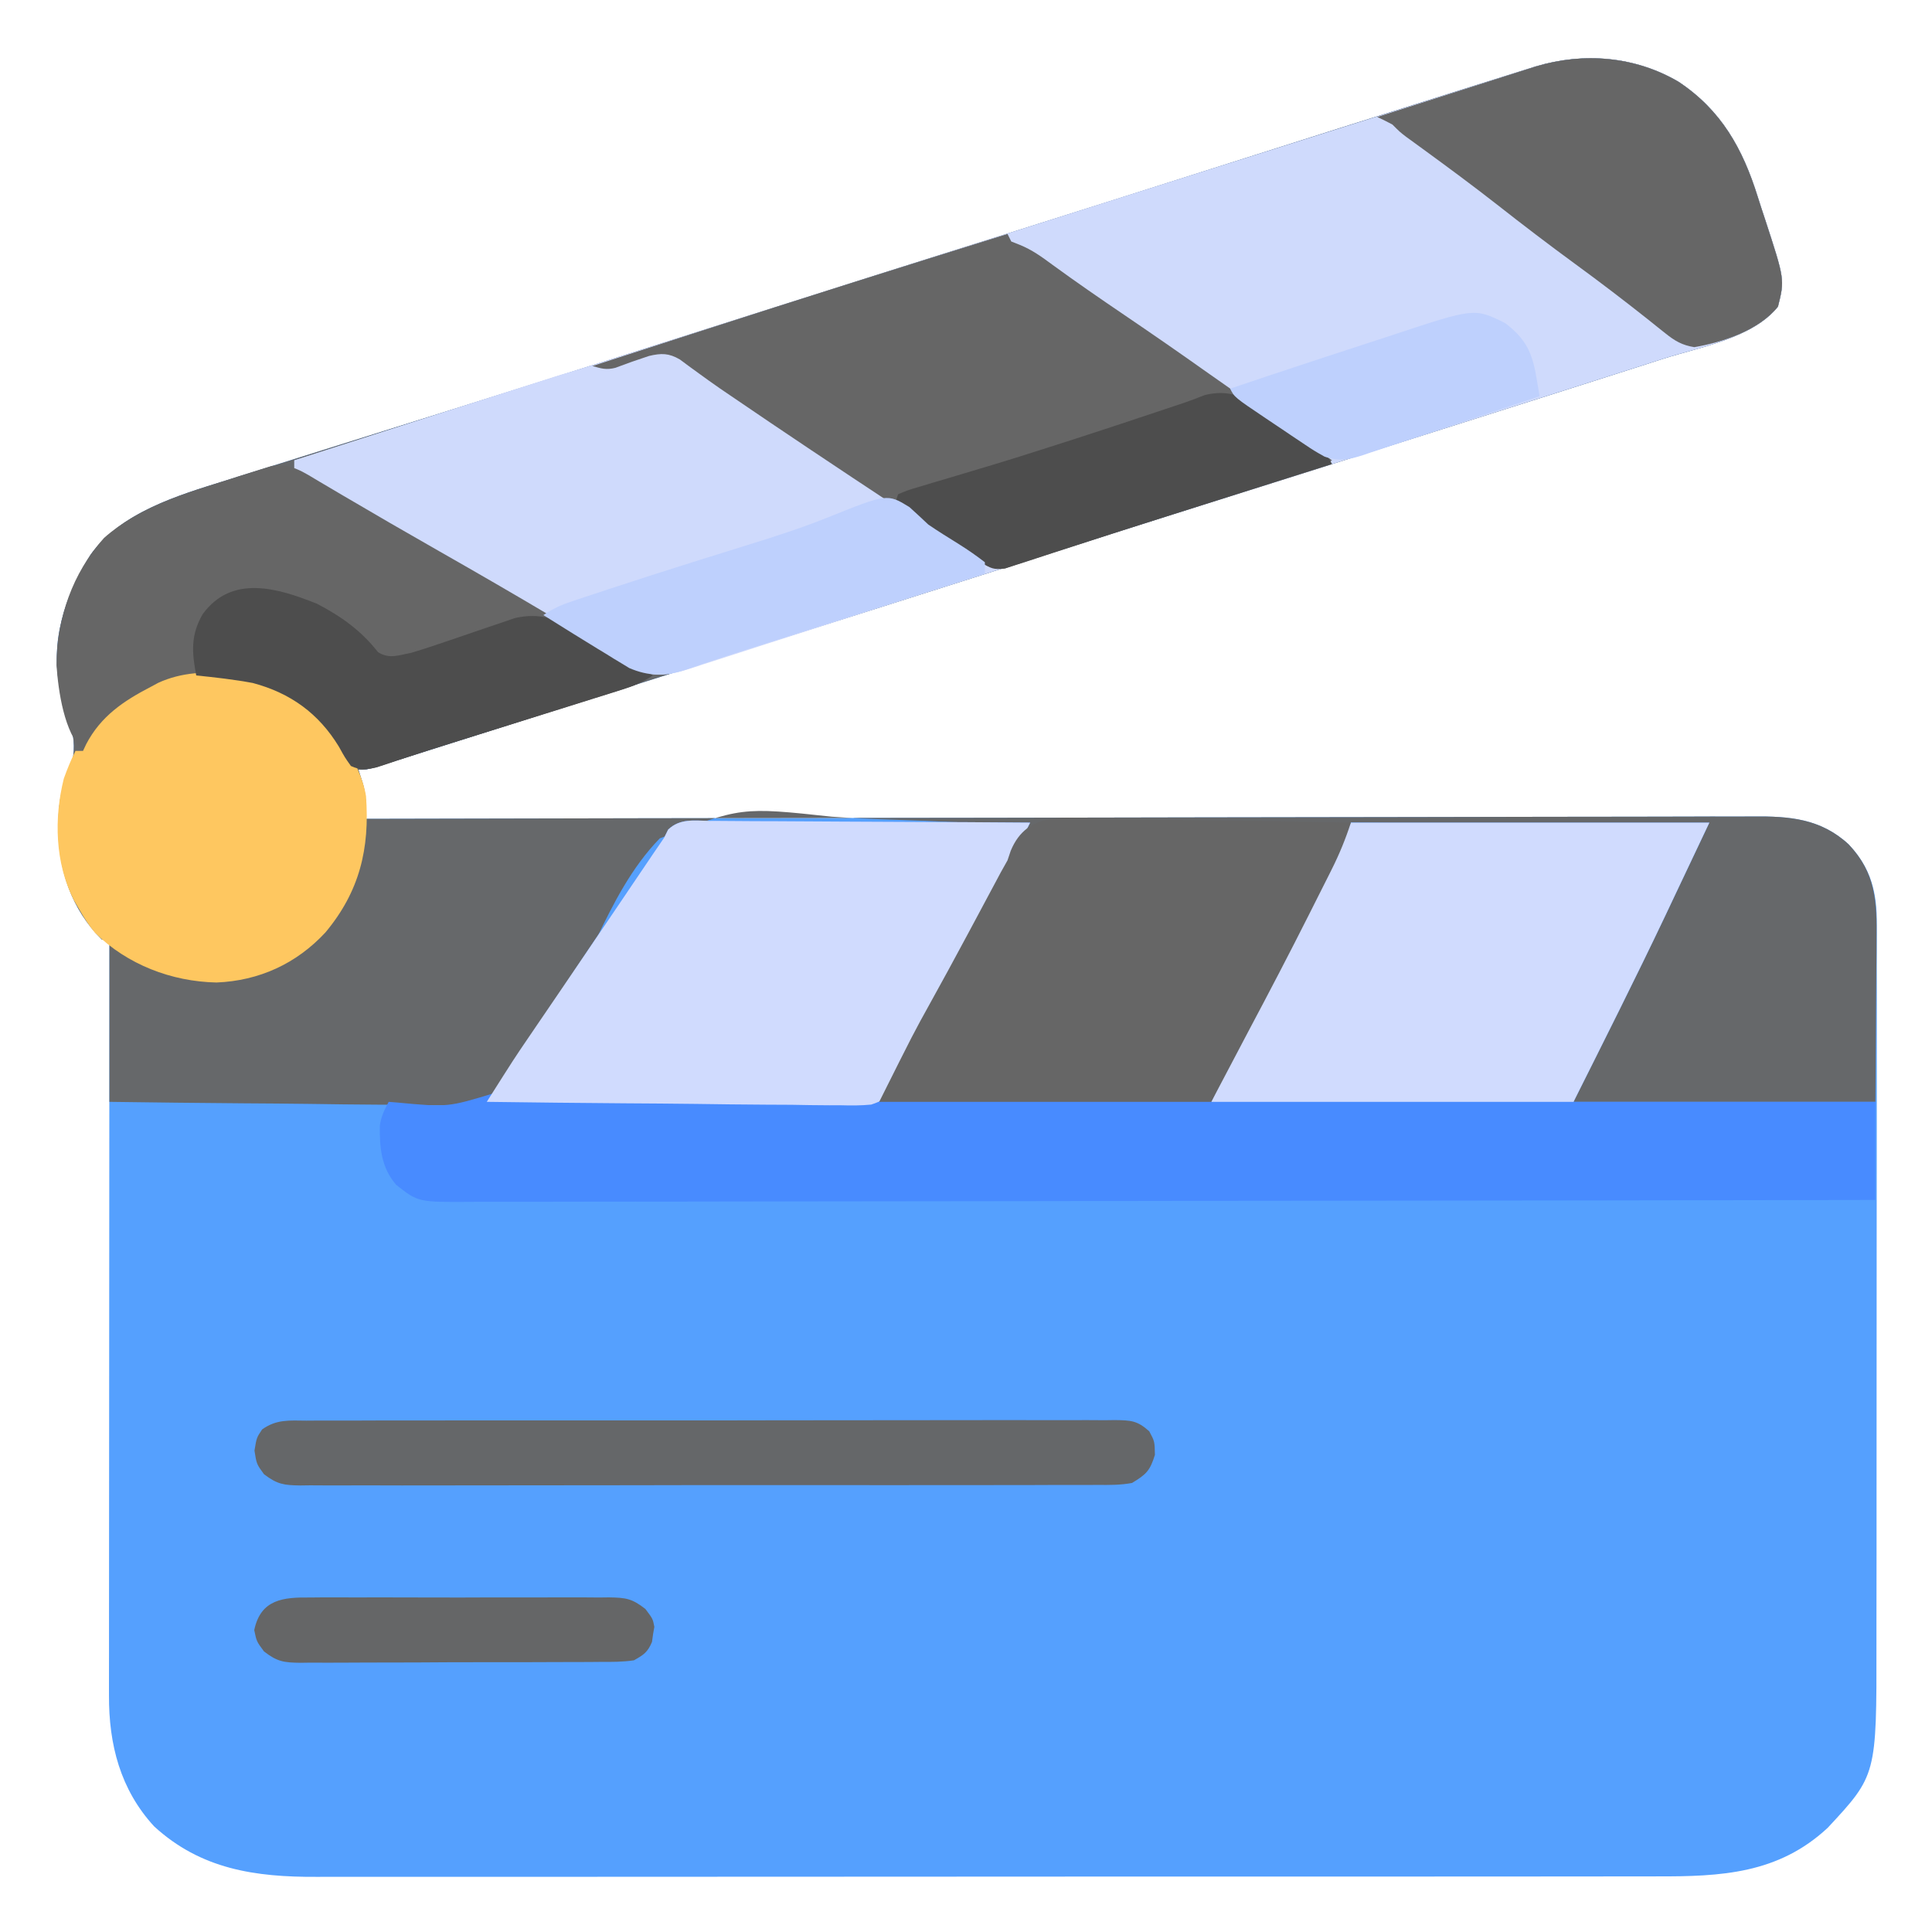 <?xml version="1.0" encoding="UTF-8"?>
<svg version="1.1" xmlns="http://www.w3.org/2000/svg" width="512" height="512">
<path d="M0 0 C11.361 7.558 17.017 17.751 20.993 30.493 C21.613 32.477 22.264 34.449 22.92 36.422 C28.15 52.429 28.15 52.429 26.359 59.59 C19.743 67.908 5.756 70.294 -4.016 73.402 C-5.888 74.004 -7.76 74.607 -9.632 75.21 C-14.878 76.897 -20.127 78.571 -25.378 80.242 C-28.947 81.378 -32.516 82.516 -36.085 83.654 C-65.247 92.95 -94.433 102.168 -123.623 111.376 C-143.035 117.499 -162.434 123.663 -181.828 129.84 C-203.528 136.751 -225.236 143.638 -246.956 150.487 C-260.95 154.901 -274.941 159.324 -288.926 163.766 C-289.644 163.994 -290.362 164.222 -291.102 164.457 C-298.136 166.691 -305.169 168.925 -312.201 171.162 C-314.158 171.784 -316.115 172.406 -318.072 173.028 C-320.45 173.784 -322.828 174.54 -325.205 175.297 C-328.411 176.316 -331.619 177.329 -334.828 178.34 C-336.026 178.718 -337.223 179.096 -338.457 179.485 C-339.633 179.853 -340.808 180.22 -342.019 180.598 C-343.617 181.099 -343.617 181.099 -345.248 181.61 C-347.828 182.34 -347.828 182.34 -349.828 182.34 C-349.333 183.887 -349.333 183.887 -348.828 185.465 C-347.759 188.806 -347.795 191.847 -347.828 195.34 C-347.026 195.338 -346.223 195.336 -345.397 195.334 C-297.84 195.222 -250.284 195.136 -202.727 195.085 C-197.017 195.078 -191.307 195.072 -185.597 195.065 C-184.46 195.064 -183.323 195.063 -182.152 195.061 C-163.745 195.039 -145.338 195 -126.932 194.954 C-108.045 194.907 -89.158 194.88 -70.271 194.869 C-58.616 194.863 -46.962 194.841 -35.308 194.8 C-27.316 194.774 -19.324 194.766 -11.332 194.772 C-6.722 194.776 -2.111 194.771 2.5 194.744 C6.724 194.719 10.948 194.718 15.173 194.735 C16.698 194.737 18.223 194.731 19.748 194.715 C29.372 194.622 37.69 195.28 45.074 202.095 C51.068 208.416 52.622 214.93 52.546 223.37 C52.55 224.257 52.554 225.144 52.558 226.058 C52.568 229.019 52.556 231.979 52.544 234.94 C52.547 237.068 52.55 239.195 52.555 241.323 C52.565 247.096 52.555 252.869 52.542 258.642 C52.531 264.692 52.535 270.743 52.537 276.793 C52.538 286.96 52.526 297.127 52.508 307.293 C52.487 319.026 52.483 330.759 52.49 342.492 C52.495 353.795 52.49 365.099 52.478 376.403 C52.474 381.204 52.473 386.006 52.475 390.807 C52.477 396.472 52.469 402.137 52.453 407.802 C52.449 409.873 52.448 411.945 52.451 414.017 C52.491 448.793 52.491 448.793 39.547 462.715 C26.428 474.931 11.292 475.647 -5.793 475.601 C-7.381 475.604 -8.97 475.607 -10.558 475.612 C-14.894 475.622 -19.229 475.62 -23.565 475.616 C-28.252 475.613 -32.939 475.623 -37.626 475.63 C-46.798 475.643 -55.969 475.645 -65.14 475.642 C-72.597 475.64 -80.054 475.642 -87.512 475.646 C-88.574 475.647 -89.637 475.648 -90.732 475.648 C-92.892 475.649 -95.051 475.651 -97.211 475.652 C-117.444 475.663 -137.678 475.661 -157.911 475.654 C-176.405 475.649 -194.899 475.661 -213.393 475.68 C-232.402 475.699 -251.412 475.707 -270.421 475.703 C-281.086 475.702 -291.75 475.704 -302.414 475.718 C-311.492 475.73 -320.57 475.731 -329.649 475.719 C-334.276 475.713 -338.904 475.712 -343.531 475.724 C-347.775 475.735 -352.019 475.732 -356.263 475.718 C-357.79 475.715 -359.318 475.718 -360.845 475.726 C-377.225 475.806 -391.588 473.707 -403.977 462.355 C-412.971 452.564 -415.996 440.631 -415.948 427.684 C-415.949 426.825 -415.95 425.967 -415.951 425.082 C-415.953 422.212 -415.947 419.343 -415.942 416.473 C-415.941 414.413 -415.942 412.353 -415.942 410.293 C-415.942 404.705 -415.936 399.117 -415.93 393.528 C-415.923 387.687 -415.923 381.845 -415.921 376.003 C-415.918 364.943 -415.91 353.883 -415.9 342.823 C-415.889 330.23 -415.883 317.638 -415.878 305.046 C-415.868 279.144 -415.85 253.242 -415.828 227.34 C-416.488 227.34 -417.148 227.34 -417.828 227.34 C-425.935 219.257 -429.292 208.964 -429.391 197.777 C-429.353 192.221 -428.947 187.76 -426.578 182.652 C-423.395 175.542 -426.732 168.399 -428.828 161.34 C-431.725 148.392 -427.635 136.301 -420.828 125.34 C-412.686 114.083 -397.76 109.611 -385.027 105.695 C-383.725 105.285 -382.422 104.874 -381.12 104.462 C-377.646 103.365 -374.166 102.283 -370.686 101.203 C-366.993 100.053 -363.303 98.89 -359.613 97.729 C-353.574 95.829 -347.533 93.936 -341.49 92.048 C-330.236 88.533 -318.996 84.978 -307.755 81.423 C-304.3 80.331 -300.845 79.241 -297.389 78.151 C-279.192 72.412 -261.009 66.631 -242.828 60.84 C-221.183 53.945 -199.529 47.079 -177.864 40.248 C-159.795 34.55 -141.738 28.815 -123.686 23.063 C-101.62 16.033 -79.548 9.026 -57.453 2.09 C-56.362 1.747 -55.271 1.404 -54.147 1.051 C-51.117 0.099 -48.086 -0.851 -45.055 -1.801 C-44.17 -2.079 -43.284 -2.357 -42.372 -2.643 C-41.562 -2.897 -40.751 -3.15 -39.917 -3.411 C-39.218 -3.63 -38.52 -3.848 -37.801 -4.074 C-25.026 -7.871 -11.46 -6.727 0 0 Z " fill="#55A0FE" transform="translate(444.828,21.66)"/>
<path d="M0 0 C11.361 7.558 17.017 17.751 20.993 30.493 C21.613 32.477 22.264 34.449 22.92 36.422 C28.15 52.429 28.15 52.429 26.359 59.59 C19.743 67.908 5.756 70.294 -4.016 73.402 C-5.888 74.004 -7.76 74.607 -9.632 75.21 C-14.878 76.897 -20.127 78.571 -25.378 80.242 C-28.947 81.378 -32.516 82.516 -36.085 83.654 C-65.247 92.95 -94.433 102.168 -123.623 111.376 C-143.035 117.499 -162.434 123.663 -181.828 129.84 C-203.528 136.751 -225.236 143.638 -246.956 150.487 C-260.95 154.901 -274.941 159.324 -288.926 163.766 C-289.644 163.994 -290.362 164.222 -291.102 164.457 C-298.136 166.691 -305.169 168.925 -312.201 171.162 C-314.158 171.784 -316.115 172.406 -318.072 173.028 C-320.45 173.784 -322.828 174.54 -325.205 175.297 C-328.411 176.316 -331.619 177.329 -334.828 178.34 C-336.026 178.718 -337.223 179.096 -338.457 179.485 C-339.633 179.853 -340.808 180.22 -342.019 180.598 C-343.617 181.099 -343.617 181.099 -345.248 181.61 C-347.828 182.34 -347.828 182.34 -349.828 182.34 C-349.333 183.887 -349.333 183.887 -348.828 185.465 C-347.759 188.806 -347.795 191.847 -347.828 195.34 C-347.026 195.338 -346.223 195.336 -345.397 195.334 C-297.84 195.222 -250.284 195.136 -202.727 195.085 C-197.017 195.078 -191.307 195.072 -185.597 195.065 C-184.46 195.064 -183.323 195.063 -182.152 195.061 C-163.745 195.039 -145.338 195 -126.932 194.954 C-108.045 194.907 -89.158 194.88 -70.271 194.869 C-58.616 194.863 -46.962 194.841 -35.308 194.8 C-27.316 194.774 -19.324 194.766 -11.332 194.772 C-6.722 194.776 -2.111 194.771 2.5 194.744 C6.724 194.719 10.948 194.718 15.173 194.735 C16.698 194.737 18.223 194.731 19.748 194.715 C29.372 194.622 37.69 195.28 45.074 202.095 C52.265 209.679 52.596 217.249 52.465 227.273 C52.462 228.367 52.459 229.461 52.456 230.588 C52.44 234.651 52.398 238.714 52.359 242.777 C52.297 251.873 52.236 260.969 52.172 270.34 C25.772 270.34 -0.628 270.34 -27.828 270.34 C-26.541 266.479 -25.436 263.31 -23.648 259.769 C-23.22 258.917 -22.792 258.064 -22.351 257.185 C-21.89 256.276 -21.429 255.367 -20.953 254.43 C-20.227 252.986 -20.227 252.986 -19.487 251.512 C-17.938 248.432 -16.383 245.355 -14.828 242.277 C-13.302 239.253 -11.777 236.229 -10.255 233.203 C-9.311 231.327 -8.365 229.452 -7.417 227.579 C-2.379 217.576 2.352 207.461 7.172 197.34 C-23.848 197.01 -54.868 196.68 -86.828 196.34 C-87.488 198.32 -88.148 200.3 -88.828 202.34 C-89.833 204.518 -90.877 206.677 -91.953 208.82 C-92.256 209.426 -92.559 210.032 -92.871 210.656 C-93.853 212.616 -94.84 214.572 -95.828 216.527 C-96.512 217.888 -97.196 219.248 -97.88 220.609 C-103.071 230.92 -108.406 241.147 -113.828 251.34 C-117.128 257.61 -120.428 263.88 -123.828 270.34 C-152.868 270.34 -181.908 270.34 -211.828 270.34 C-202.705 252.094 -202.705 252.094 -198.203 243.965 C-197.178 242.099 -196.153 240.233 -195.129 238.367 C-194.597 237.399 -194.066 236.431 -193.518 235.433 C-189.855 228.728 -186.249 221.991 -182.636 215.258 C-182.082 214.227 -181.528 213.195 -180.957 212.133 C-180.473 211.231 -179.989 210.329 -179.49 209.399 C-177.298 205.364 -175.064 201.352 -172.828 197.34 C-184.552 196.545 -196.268 195.945 -208.014 195.578 C-213.472 195.402 -218.912 195.164 -224.359 194.775 C-248.432 192.185 -248.432 192.185 -269.972 200.511 C-277.416 208.164 -282.28 217.734 -286.837 227.287 C-289.224 232.267 -292.22 236.698 -295.457 241.16 C-296.317 242.422 -297.172 243.688 -298.021 244.957 C-298.412 245.535 -298.803 246.114 -299.206 246.71 C-300.027 247.926 -300.847 249.142 -301.667 250.359 C-302.928 252.232 -304.192 254.102 -305.457 255.973 C-306.159 257.013 -306.861 258.054 -307.584 259.125 C-308.325 260.186 -309.065 261.247 -309.828 262.34 C-310.219 263.01 -310.61 263.681 -311.013 264.372 C-314.514 269.895 -314.514 269.895 -317.97 271.065 C-320.575 271.325 -323.073 271.33 -325.689 271.248 C-327.153 271.25 -327.153 271.25 -328.647 271.252 C-331.863 271.246 -335.074 271.184 -338.289 271.121 C-340.522 271.106 -342.756 271.095 -344.989 271.087 C-350.859 271.056 -356.727 270.978 -362.596 270.889 C-368.589 270.807 -374.581 270.771 -380.574 270.73 C-392.326 270.645 -404.077 270.504 -415.828 270.34 C-415.828 256.15 -415.828 241.96 -415.828 227.34 C-416.488 227.34 -417.148 227.34 -417.828 227.34 C-425.935 219.257 -429.292 208.964 -429.391 197.777 C-429.353 192.221 -428.947 187.76 -426.578 182.652 C-423.395 175.542 -426.732 168.399 -428.828 161.34 C-431.725 148.392 -427.635 136.301 -420.828 125.34 C-412.686 114.083 -397.76 109.611 -385.027 105.695 C-383.725 105.285 -382.422 104.874 -381.12 104.462 C-377.646 103.365 -374.166 102.283 -370.686 101.203 C-366.993 100.053 -363.303 98.89 -359.613 97.729 C-353.574 95.829 -347.533 93.936 -341.49 92.048 C-330.236 88.533 -318.996 84.978 -307.755 81.423 C-304.3 80.331 -300.845 79.241 -297.389 78.151 C-279.192 72.412 -261.009 66.631 -242.828 60.84 C-221.183 53.945 -199.529 47.079 -177.864 40.248 C-159.795 34.55 -141.738 28.815 -123.686 23.063 C-101.62 16.033 -79.548 9.026 -57.453 2.09 C-56.362 1.747 -55.271 1.404 -54.147 1.051 C-51.117 0.099 -48.086 -0.851 -45.055 -1.801 C-44.17 -2.079 -43.284 -2.357 -42.372 -2.643 C-41.562 -2.897 -40.751 -3.15 -39.917 -3.411 C-39.218 -3.63 -38.52 -3.848 -37.801 -4.074 C-25.026 -7.871 -11.46 -6.727 0 0 Z " fill="#66686A" transform="translate(444.828,21.66)"/>
<path d="M0 0 C11.361 7.558 17.017 17.751 20.993 30.493 C21.613 32.477 22.264 34.449 22.92 36.422 C28.15 52.429 28.15 52.429 26.359 59.59 C19.743 67.908 5.756 70.294 -4.016 73.402 C-5.888 74.004 -7.76 74.607 -9.632 75.21 C-14.878 76.897 -20.127 78.571 -25.378 80.242 C-28.947 81.378 -32.516 82.516 -36.085 83.654 C-65.246 92.949 -94.431 102.168 -123.62 111.375 C-140.985 116.852 -158.34 122.361 -175.689 127.888 C-180.57 129.443 -185.452 130.995 -190.334 132.545 C-193.082 133.418 -195.83 134.291 -198.578 135.164 C-199.254 135.379 -199.93 135.594 -200.627 135.815 C-208.718 138.386 -216.804 140.972 -224.882 143.584 C-230.572 145.423 -236.265 147.25 -241.959 149.072 C-244.308 149.827 -246.655 150.587 -249 151.352 C-252.213 152.4 -255.432 153.431 -258.652 154.457 C-260.055 154.922 -260.055 154.922 -261.487 155.397 C-268.092 157.473 -272.811 157.845 -279.211 154.652 C-280.465 153.893 -281.712 153.121 -282.953 152.34 C-284.456 151.426 -285.96 150.513 -287.465 149.602 C-288.306 149.088 -289.147 148.574 -290.013 148.044 C-294.945 145.058 -299.926 142.153 -304.903 139.242 C-306.779 138.145 -308.653 137.046 -310.527 135.947 C-318.818 131.087 -327.128 126.264 -335.453 121.465 C-336.512 120.853 -337.572 120.24 -338.663 119.61 C-343.65 116.731 -348.646 113.875 -353.672 111.066 C-354.568 110.561 -355.465 110.055 -356.388 109.535 C-358.052 108.597 -359.722 107.669 -361.397 106.75 C-363.257 105.698 -365.052 104.53 -366.828 103.34 C-366.828 102.35 -366.828 101.36 -366.828 100.34 C-338.831 91.306 -310.824 82.308 -282.766 73.465 C-281.601 73.098 -280.437 72.731 -279.237 72.353 C-278.062 71.982 -276.887 71.612 -275.677 71.23 C-273.28 70.475 -270.884 69.72 -268.488 68.965 C-267.295 68.589 -266.101 68.212 -264.871 67.825 C-251.469 63.599 -238.076 59.348 -224.683 55.094 C-222.703 54.465 -220.722 53.836 -218.741 53.207 C-209.437 50.252 -200.132 47.296 -190.828 44.34 C-151.86 31.959 -112.885 19.6 -73.889 7.305 C-70.938 6.374 -67.986 5.443 -65.035 4.512 C-60.784 3.17 -56.533 1.83 -52.282 0.491 C-50.794 0.023 -49.307 -0.446 -47.819 -0.916 C-45.837 -1.541 -43.854 -2.165 -41.871 -2.789 C-40.789 -3.13 -39.706 -3.471 -38.591 -3.823 C-25.523 -7.785 -11.798 -6.925 0 0 Z " fill="#CFDAFC" transform="translate(444.828,21.66)"/>
<path d="M0 0 C0.917 -0.001 1.835 -0.001 2.78 -0.002 C5.815 0.001 8.85 0.032 11.886 0.063 C13.989 0.071 16.092 0.077 18.196 0.081 C23.734 0.096 29.273 0.135 34.811 0.179 C40.462 0.22 46.112 0.239 51.763 0.259 C62.852 0.302 73.941 0.37 85.031 0.454 C83.774 2.977 82.516 5.5 81.258 8.022 C80.907 8.727 80.556 9.432 80.194 10.159 C76.846 16.867 73.339 23.48 69.781 30.079 C69.134 31.282 68.487 32.486 67.84 33.689 C53.182 60.94 53.182 60.94 46.031 73.454 C74.741 73.454 103.451 73.454 133.031 73.454 C138.971 61.574 144.911 49.694 151.031 37.454 C154.35 31.114 157.68 24.778 161.031 18.454 C164.001 12.514 166.971 6.574 170.031 0.454 C201.381 0.454 232.731 0.454 265.031 0.454 C262.061 6.724 259.091 12.994 256.031 19.454 C255.132 21.355 254.234 23.257 253.308 25.216 C245.45 41.759 237.228 58.059 229.031 74.454 C255.431 74.454 281.831 74.454 309.031 74.454 C309.031 83.034 309.031 91.614 309.031 100.454 C260.103 100.545 211.175 100.616 162.248 100.658 C156.474 100.663 150.699 100.669 144.925 100.674 C143.776 100.675 142.626 100.676 141.442 100.677 C122.82 100.694 104.198 100.726 85.576 100.763 C66.473 100.8 47.37 100.822 28.267 100.83 C16.476 100.836 4.685 100.853 -7.106 100.886 C-15.187 100.907 -23.269 100.913 -31.35 100.908 C-36.015 100.906 -40.68 100.91 -45.346 100.931 C-49.616 100.95 -53.886 100.951 -58.157 100.938 C-59.702 100.936 -61.248 100.941 -62.793 100.954 C-77.143 101.063 -77.143 101.063 -82.969 96.454 C-86.936 91.901 -87.398 86.586 -87.305 80.751 C-86.945 78.288 -86.122 76.64 -84.969 74.454 C-83.882 74.542 -83.882 74.542 -82.773 74.632 C-69.307 75.891 -69.307 75.891 -56.786 72.077 C-53.041 68.303 -50.688 63.67 -48.299 58.965 C-46.041 54.701 -43.256 50.804 -40.532 46.829 C-39.368 45.079 -38.207 43.328 -37.048 41.575 C-32.473 34.691 -27.844 27.844 -23.21 21 C-22.263 19.602 -21.317 18.203 -20.371 16.805 C-19.036 14.832 -17.7 12.859 -16.364 10.888 C-15.965 10.297 -15.565 9.706 -15.154 9.097 C-14.1 7.545 -13.035 5.999 -11.969 4.454 C-11.617 3.742 -11.265 3.03 -10.902 2.297 C-7.779 -0.681 -4.083 -0.068 0 0 Z " fill="#488BFF" transform="translate(187.969,217.546)"/>
<path d="M0 0 C0.671 0.494 1.343 0.988 2.034 1.496 C2.807 2.053 3.579 2.61 4.375 3.183 C5.201 3.794 6.028 4.406 6.88 5.036 C8.681 6.333 10.485 7.627 12.29 8.918 C13.222 9.587 14.155 10.256 15.116 10.946 C19.628 14.134 24.236 17.172 28.857 20.2 C30.229 21.101 30.229 21.101 31.629 22.021 C34.421 23.852 37.215 25.681 40.009 27.508 C46.431 31.713 52.848 35.924 59.249 40.161 C61.082 41.374 62.917 42.585 64.753 43.793 C67.449 45.572 70.134 47.364 72.818 49.161 C74.05 49.97 74.05 49.97 75.307 50.795 C76.051 51.297 76.795 51.799 77.562 52.317 C78.218 52.754 78.874 53.191 79.551 53.641 C80.011 54.072 80.472 54.502 80.947 54.946 C80.947 55.936 80.947 56.926 80.947 57.946 C72.227 60.729 63.506 63.511 54.786 66.292 C50.735 67.584 46.684 68.877 42.634 70.169 C38.711 71.421 34.788 72.673 30.865 73.924 C29.382 74.397 27.899 74.87 26.417 75.343 C25.711 75.568 25.006 75.793 24.279 76.025 C23.584 76.247 22.889 76.469 22.172 76.698 C20.801 77.135 19.429 77.569 18.056 78.002 C14.556 79.105 11.071 80.238 7.598 81.423 C6.884 81.66 6.171 81.898 5.436 82.143 C4.088 82.592 2.743 83.052 1.403 83.526 C-4.481 85.458 -8.932 85.004 -14.436 82.258 C-15.69 81.499 -16.937 80.727 -18.178 79.946 C-19.682 79.032 -21.186 78.119 -22.69 77.208 C-23.531 76.694 -24.372 76.18 -25.239 75.651 C-30.171 72.664 -35.152 69.76 -40.129 66.848 C-42.004 65.751 -43.878 64.652 -45.753 63.553 C-54.043 58.694 -62.353 53.87 -70.678 49.071 C-71.738 48.459 -72.797 47.846 -73.889 47.216 C-78.875 44.337 -83.871 41.481 -88.897 38.673 C-89.794 38.167 -90.69 37.662 -91.614 37.141 C-93.278 36.203 -94.947 35.275 -96.622 34.357 C-98.483 33.304 -100.277 32.136 -102.053 30.946 C-102.053 29.956 -102.053 28.966 -102.053 27.946 C-95.08 25.702 -88.107 23.459 -81.133 21.216 C-77.893 20.174 -74.653 19.132 -71.413 18.089 C-64.063 15.724 -56.712 13.362 -49.359 11.006 C-47.247 10.329 -45.134 9.65 -43.023 8.97 C-40.387 8.122 -37.75 7.277 -35.112 6.434 C-34.369 6.194 -33.627 5.954 -32.862 5.706 C-28.083 4.186 -23.365 3.125 -18.413 2.38 C-15.178 1.785 -12.189 0.709 -9.124 -0.468 C-5.8 -1.409 -3.123 -1.603 0 0 Z " fill="#CFDAFC" transform="translate(180.053,94.054)"/>
<path d="M0 0 C0.495 0.99 0.495 0.99 1 2 C1.723 2.285 2.446 2.57 3.191 2.863 C6.537 4.218 9.031 6.043 11.938 8.188 C18.144 12.713 24.455 17.066 30.812 21.375 C38.239 26.416 45.617 31.516 52.935 36.713 C57.717 40.106 62.535 43.441 67.375 46.75 C73.669 51.055 79.868 55.466 86 60 C83.025 61.579 80.071 62.708 76.865 63.737 C75.837 64.068 74.809 64.399 73.75 64.741 C72.637 65.096 71.525 65.451 70.379 65.816 C69.219 66.189 68.058 66.562 66.863 66.947 C63.097 68.156 59.33 69.36 55.562 70.562 C54.279 70.973 52.996 71.383 51.713 71.793 C46.629 73.417 41.545 75.041 36.461 76.66 C30.367 78.602 24.278 80.553 18.199 82.538 C16.099 83.223 13.997 83.902 11.894 84.578 C9.533 85.337 7.176 86.107 4.823 86.889 C3.814 87.209 2.805 87.529 1.766 87.859 C0.928 88.132 0.09 88.405 -0.772 88.687 C-4.748 89.246 -7.824 86.537 -11.049 84.412 C-11.84 83.893 -12.631 83.373 -13.446 82.837 C-14.299 82.274 -15.152 81.71 -16.031 81.129 C-16.927 80.539 -17.823 79.949 -18.746 79.341 C-21.666 77.418 -24.583 75.49 -27.5 73.562 C-28.49 72.909 -29.48 72.256 -30.5 71.583 C-44.881 62.091 -59.212 52.532 -73.445 42.82 C-74.846 41.865 -74.846 41.865 -76.275 40.891 C-78.136 39.6 -79.98 38.284 -81.809 36.949 C-82.693 36.306 -83.577 35.663 -84.488 35 C-85.262 34.425 -86.036 33.85 -86.833 33.258 C-89.767 31.555 -91.749 31.566 -94.988 32.328 C-99.482 33.826 -99.482 33.826 -103.922 35.477 C-106.337 36.085 -107.642 35.672 -110 35 C-101.23 32.163 -92.46 29.33 -83.688 26.5 C-82.702 26.182 -82.702 26.182 -81.696 25.858 C-54.51 17.09 -27.271 8.499 0 0 Z " fill="#666666" transform="translate(267,62)"/>
<path d="M0 0 C0.917 -0.001 1.835 -0.001 2.78 -0.002 C5.815 0.001 8.85 0.032 11.886 0.063 C13.989 0.071 16.092 0.077 18.196 0.081 C23.734 0.096 29.273 0.135 34.811 0.179 C40.462 0.22 46.112 0.239 51.763 0.259 C62.852 0.302 73.941 0.37 85.031 0.454 C83.774 2.977 82.516 5.5 81.258 8.022 C80.907 8.727 80.556 9.432 80.194 10.159 C76.846 16.867 73.339 23.481 69.781 30.079 C69.133 31.283 68.485 32.487 67.838 33.691 C65.906 37.281 63.968 40.868 62.031 44.454 C61.153 46.081 61.153 46.081 60.258 47.74 C58.644 50.73 57.026 53.718 55.406 56.704 C54.697 58.014 54.697 58.014 53.975 59.351 C53.527 60.174 53.078 60.997 52.616 61.845 C52.235 62.546 51.854 63.248 51.462 63.971 C50.989 64.79 50.517 65.61 50.031 66.454 C49.741 67.101 49.451 67.748 49.153 68.415 C46.329 74.007 46.329 74.007 42.913 75.182 C40.218 75.441 37.623 75.444 34.916 75.362 C33.393 75.364 33.393 75.364 31.84 75.366 C28.489 75.36 25.142 75.298 21.792 75.235 C19.468 75.22 17.143 75.209 14.819 75.201 C8.704 75.171 2.591 75.092 -3.523 75.003 C-9.764 74.922 -16.004 74.885 -22.245 74.845 C-34.487 74.759 -46.728 74.622 -58.969 74.454 C-51.694 62.959 -51.694 62.959 -47.868 57.345 C-46.776 55.74 -46.776 55.74 -45.663 54.103 C-44.89 52.97 -44.117 51.837 -43.344 50.704 C-42.105 48.883 -40.866 47.062 -39.626 45.24 C-38.761 43.969 -37.896 42.698 -37.031 41.427 C-33.734 36.582 -30.447 31.731 -27.165 26.876 C-26.687 26.17 -26.21 25.464 -25.718 24.737 C-23.84 21.96 -21.962 19.184 -20.086 16.406 C-18.788 14.484 -17.488 12.563 -16.188 10.642 C-15.805 10.073 -15.421 9.504 -15.026 8.919 C-14.015 7.425 -12.993 5.939 -11.969 4.454 C-11.619 3.745 -11.268 3.035 -10.907 2.304 C-7.781 -0.68 -4.089 -0.068 0 0 Z " fill="#D0DBFE" transform="translate(187.969,217.546)"/>
<path d="M0 0 C31.35 0 62.7 0 95 0 C92.03 6.27 89.06 12.54 86 19 C85.102 20.901 84.203 22.803 83.277 24.762 C75.419 41.305 67.197 57.605 59 74 C27.32 74 -4.36 74 -37 74 C-26.662 52.175 -26.662 52.175 -22.012 43.145 C-21.501 42.147 -20.991 41.15 -20.465 40.122 C-18.875 37.018 -17.281 33.915 -15.688 30.812 C-14.077 27.67 -12.467 24.528 -10.857 21.385 C-9.866 19.451 -8.874 17.518 -7.882 15.585 C-7.43 14.706 -6.979 13.827 -6.514 12.921 C-6.124 12.161 -5.734 11.401 -5.332 10.618 C-3.536 7.088 -1.771 3.542 0 0 Z " fill="#D0DBFE" transform="translate(358,218)"/>
<path d="M0 0 C0.922 0.543 1.845 1.086 2.795 1.645 C4.287 2.528 4.287 2.528 5.809 3.43 C14.371 8.466 22.961 13.445 31.595 18.357 C41.603 24.05 51.564 29.814 61.464 35.694 C70.349 40.971 79.292 46.145 88.246 51.305 C85.368 53.224 83.196 54.08 79.927 55.105 C78.293 55.621 78.293 55.621 76.626 56.147 C75.445 56.515 74.264 56.883 73.047 57.262 C71.824 57.647 70.601 58.031 69.341 58.428 C66.078 59.454 62.814 60.475 59.55 61.495 C56.288 62.514 53.028 63.54 49.768 64.564 C44.796 66.127 39.822 67.682 34.846 69.233 C30.883 70.471 26.929 71.728 22.986 73.029 C21.864 73.395 21.864 73.395 20.719 73.768 C18.845 74.382 16.976 75.006 15.106 75.632 C12.267 76.3 10.889 76.483 8.246 75.305 C6.641 73.047 6.641 73.047 5.059 70.18 C-0.44 61.16 -7.737 56.39 -17.754 53.305 C-28.754 50.64 -38.907 51.768 -48.754 57.305 C-54.75 61.141 -58.956 65.301 -62.754 71.305 C-67.747 66.311 -69.287 55.62 -69.777 48.625 C-69.651 36.113 -65.62 24.257 -57.191 14.867 C-47.706 6.483 -35.508 3.025 -23.691 -0.758 C-23.043 -0.97 -22.395 -1.182 -21.727 -1.401 C-19.855 -2.008 -17.975 -2.588 -16.094 -3.168 C-14.994 -3.511 -13.894 -3.854 -12.761 -4.207 C-7.676 -5.032 -4.27 -2.527 0 0 Z " fill="#666666" transform="translate(84.754,127.695)"/>
<path d="M0 0 C1.897 0.019 3.794 0.033 5.691 0.043 C10.674 0.081 15.654 0.179 20.635 0.29 C25.722 0.392 30.81 0.438 35.898 0.488 C45.874 0.595 55.847 0.766 65.82 0.977 C64.403 5.346 62.757 9.348 60.695 13.457 C60.392 14.063 60.089 14.669 59.777 15.293 C58.796 17.252 57.808 19.208 56.82 21.164 C56.136 22.524 55.453 23.885 54.769 25.245 C49.577 35.557 44.242 45.783 38.82 55.977 C35.52 62.247 32.22 68.517 28.82 74.977 C-0.22 74.977 -29.26 74.977 -59.18 74.977 C-50.054 56.724 -50.054 56.724 -45.555 48.602 C-44.528 46.735 -43.502 44.868 -42.477 43 C-41.945 42.032 -41.413 41.063 -40.865 40.065 C-39.064 36.765 -37.284 33.455 -35.508 30.141 C-34.891 28.99 -34.275 27.839 -33.639 26.654 C-32.449 24.431 -31.262 22.208 -30.076 19.983 C-29.525 18.955 -28.974 17.927 -28.406 16.867 C-27.928 15.97 -27.449 15.073 -26.956 14.149 C-26.37 13.102 -25.783 12.055 -25.18 10.977 C-24.895 10.132 -24.61 9.288 -24.317 8.418 C-19.885 -2.265 -9.883 -0.285 0 0 Z " fill="#666666" transform="translate(292.18,217.023)"/>
<path d="M0 0 C7.498 5.667 15.158 15.418 16.688 24.938 C17.697 38.858 14.98 50.193 5.941 61.031 C-1.749 69.325 -11.627 73.854 -22.938 74.312 C-34.892 74.059 -46.564 69.572 -55.152 61.129 C-56.773 59.146 -58.049 57.164 -59.312 54.938 C-59.797 54.11 -60.282 53.282 -60.781 52.43 C-65.717 42.586 -66.037 30.88 -63.402 20.273 C-62.49 17.743 -61.521 15.338 -60.312 12.938 C-59.653 12.938 -58.992 12.938 -58.312 12.938 C-58.034 12.347 -57.756 11.757 -57.469 11.148 C-53.597 3.744 -47.592 -0.297 -40.312 -4.062 C-39.676 -4.405 -39.039 -4.748 -38.383 -5.102 C-26.243 -10.676 -10.788 -6.852 0 0 Z " fill="#FEC760" transform="translate(80.312,186.062)"/>
<path d="M0 0 C11.361 7.558 17.017 17.751 20.993 30.493 C21.613 32.477 22.264 34.449 22.92 36.422 C28.15 52.429 28.15 52.429 26.359 59.59 C21.4 65.824 11.89 69.013 4.172 70.34 C0.953 69.819 -0.964 68.701 -3.488 66.672 C-4.54 65.838 -4.54 65.838 -5.613 64.986 C-6.365 64.381 -7.116 63.776 -7.891 63.152 C-14.283 58.088 -20.738 53.144 -27.328 48.34 C-34.33 43.224 -41.203 37.971 -48.023 32.616 C-54.52 27.534 -61.144 22.636 -67.812 17.781 C-68.57 17.228 -69.328 16.675 -70.109 16.105 C-70.78 15.619 -71.451 15.132 -72.143 14.63 C-73.828 13.34 -73.828 13.34 -75.828 11.34 C-77.146 10.642 -78.477 9.97 -79.828 9.34 C-73.636 7.363 -67.443 5.387 -61.249 3.413 C-59.142 2.742 -57.035 2.069 -54.929 1.397 C-51.901 0.43 -48.872 -0.535 -45.844 -1.5 C-44.902 -1.801 -43.96 -2.102 -42.99 -2.412 C-42.109 -2.693 -41.229 -2.973 -40.321 -3.261 C-39.549 -3.508 -38.776 -3.754 -37.98 -4.008 C-25.168 -7.89 -11.51 -6.757 0 0 Z " fill="#666666" transform="translate(444.828,21.66)"/>
<path d="M0 0 C1.41 -0.01 1.41 -0.01 2.848 -0.021 C6.005 -0.039 9.161 -0.029 12.318 -0.019 C14.578 -0.026 16.838 -0.035 19.098 -0.045 C25.243 -0.067 31.387 -0.064 37.532 -0.056 C42.656 -0.05 47.781 -0.058 52.905 -0.065 C65.683 -0.083 78.46 -0.077 91.237 -0.059 C102.337 -0.044 113.437 -0.059 124.537 -0.088 C135.933 -0.117 147.328 -0.128 158.723 -0.118 C165.122 -0.114 171.52 -0.116 177.918 -0.136 C183.933 -0.155 189.948 -0.149 195.963 -0.124 C198.173 -0.119 200.384 -0.123 202.595 -0.135 C205.607 -0.151 208.617 -0.136 211.628 -0.114 C212.509 -0.125 213.389 -0.137 214.297 -0.149 C218.486 -0.085 220.179 -0.058 223.384 2.831 C224.814 5.515 224.814 5.515 224.877 9.077 C223.572 13.298 222.572 14.244 218.814 16.515 C215.75 17.091 212.74 17.059 209.629 17.029 C208.701 17.036 207.773 17.043 206.818 17.05 C203.707 17.069 200.598 17.058 197.488 17.048 C195.259 17.055 193.03 17.064 190.801 17.074 C184.745 17.097 178.69 17.094 172.634 17.085 C167.582 17.08 162.529 17.087 157.477 17.094 C144.878 17.112 132.28 17.106 119.682 17.088 C108.741 17.074 97.8 17.088 86.859 17.117 C75.624 17.146 64.388 17.157 53.152 17.148 C46.844 17.143 40.537 17.145 34.23 17.166 C28.3 17.184 22.371 17.178 16.441 17.153 C14.263 17.148 12.085 17.152 9.907 17.165 C6.937 17.18 3.969 17.166 1 17.143 C0.134 17.155 -0.731 17.167 -1.622 17.179 C-5.942 17.111 -7.682 16.899 -11.225 14.198 C-13.186 11.515 -13.186 11.515 -13.748 7.952 C-13.186 4.515 -13.186 4.515 -11.725 2.332 C-7.933 -0.382 -4.558 -0.043 0 0 Z " fill="#656769" transform="translate(81.186,376.485)"/>
<path d="M0 0 C6.415 3.335 11.694 7.104 16.172 12.812 C19.129 14.733 21.625 13.633 25 13 C27.423 12.281 29.829 11.504 32.219 10.68 C33.577 10.222 34.935 9.765 36.293 9.309 C38.401 8.593 40.508 7.872 42.612 7.142 C44.664 6.433 46.722 5.743 48.781 5.055 C49.999 4.637 51.216 4.219 52.471 3.789 C59.125 2.302 63.638 3.985 69.371 7.379 C69.938 7.71 70.505 8.042 71.09 8.384 C72.879 9.433 74.658 10.497 76.438 11.562 C77.658 12.282 78.878 13 80.1 13.717 C83.074 15.466 86.039 17.229 89 19 C86.122 20.919 83.95 21.775 80.681 22.8 C79.592 23.144 78.502 23.488 77.38 23.843 C76.199 24.21 75.018 24.578 73.801 24.957 C72.578 25.342 71.355 25.727 70.095 26.123 C66.832 27.15 63.568 28.17 60.304 29.19 C57.042 30.21 53.782 31.235 50.521 32.26 C45.55 33.823 40.576 35.377 35.6 36.928 C31.637 38.166 27.683 39.423 23.74 40.724 C22.617 41.09 22.617 41.09 21.472 41.464 C19.599 42.077 17.729 42.702 15.86 43.327 C13.021 43.995 11.643 44.178 9 43 C7.395 40.742 7.395 40.742 5.812 37.875 C0.433 29.051 -7.006 23.673 -17 21 C-21.967 20.075 -26.975 19.509 -32 19 C-33.168 12.802 -33.49 8.248 -30.246 2.691 C-22.49 -7.836 -10.368 -4.152 0 0 Z " fill="#4D4D4D" transform="translate(84,160)"/>
<path d="M0 0 C0.921 0.652 1.841 1.305 2.79 1.977 C3.8 2.686 4.811 3.396 5.852 4.127 C7.403 5.246 7.403 5.246 8.985 6.387 C10.042 7.129 11.099 7.871 12.188 8.635 C19.956 14.141 19.956 14.141 21.11 16.449 C17.329 17.645 13.547 18.84 9.766 20.035 C8.586 20.408 7.406 20.782 6.19 21.166 C-0.293 23.215 -6.777 25.262 -13.262 27.304 C-15.871 28.126 -18.48 28.948 -21.089 29.77 C-21.735 29.973 -22.38 30.176 -23.045 30.386 C-30.928 32.87 -38.801 35.383 -46.66 37.942 C-48.845 38.647 -51.03 39.351 -53.215 40.055 C-54.533 40.482 -55.85 40.915 -57.164 41.353 C-58.94 41.945 -60.721 42.518 -62.503 43.09 C-63.46 43.405 -64.417 43.72 -65.403 44.044 C-68.447 44.54 -69.335 44.112 -71.89 42.449 C-73.16 41.655 -73.16 41.655 -74.456 40.845 C-75.87 39.919 -75.87 39.919 -77.312 38.973 C-78.849 37.967 -78.849 37.967 -80.417 36.942 C-81.481 36.243 -82.544 35.544 -83.64 34.824 C-85.259 33.765 -85.259 33.765 -86.91 32.684 C-89.571 30.941 -92.231 29.196 -94.89 27.449 C-94.395 25.964 -94.395 25.964 -93.89 24.449 C-91.511 23.41 -91.511 23.41 -88.328 22.469 C-87.151 22.114 -85.974 21.759 -84.762 21.393 C-84.131 21.208 -83.501 21.024 -82.851 20.835 C-80.87 20.256 -78.894 19.664 -76.919 19.067 C-74.213 18.25 -71.507 17.438 -68.799 16.628 C-63.204 14.949 -57.639 13.175 -52.078 11.387 C-51.075 11.066 -50.072 10.744 -49.039 10.413 C-39.619 7.383 -30.23 4.259 -20.847 1.114 C-19.539 0.681 -19.539 0.681 -18.205 0.24 C-16.334 -0.399 -14.488 -1.109 -12.652 -1.84 C-8.025 -3.031 -4.182 -2.244 0 0 Z " fill="#4D4D4D" transform="translate(331.89,106.551)"/>
<path d="M0 0 C1.685 1.521 3.35 3.065 5 4.625 C7.674 6.462 10.435 8.158 13.188 9.875 C15.574 11.375 17.761 12.896 20 14.625 C20 15.615 20 16.605 20 17.625 C11.28 20.408 2.56 23.19 -6.16 25.971 C-10.211 27.263 -14.262 28.556 -18.313 29.848 C-22.236 31.1 -26.158 32.352 -30.081 33.603 C-31.564 34.076 -33.047 34.549 -34.53 35.022 C-35.588 35.36 -35.588 35.36 -36.667 35.704 C-37.362 35.926 -38.058 36.148 -38.774 36.377 C-40.146 36.814 -41.518 37.248 -42.89 37.681 C-46.39 38.784 -49.876 39.917 -53.349 41.102 C-54.062 41.339 -54.776 41.577 -55.511 41.822 C-56.859 42.271 -58.204 42.731 -59.544 43.205 C-64.749 44.914 -69.171 44.834 -74.228 42.673 C-74.853 42.291 -75.478 41.909 -76.121 41.516 C-76.829 41.09 -77.538 40.665 -78.268 40.227 C-78.984 39.781 -79.7 39.335 -80.438 38.875 C-81.15 38.444 -81.862 38.014 -82.596 37.57 C-84.74 36.27 -86.872 34.951 -89 33.625 C-89.765 33.149 -90.529 32.672 -91.317 32.182 C-93.213 30.998 -95.107 29.813 -97 28.625 C-94.26 26.799 -92.22 25.907 -89.137 24.883 C-88.124 24.545 -87.111 24.207 -86.067 23.859 C-84.394 23.31 -84.394 23.31 -82.688 22.75 C-80.927 22.167 -80.927 22.167 -79.132 21.573 C-71.959 19.211 -64.769 16.91 -57.566 14.645 C-56.36 14.265 -56.36 14.265 -55.13 13.877 C-51.03 12.588 -46.928 11.308 -42.822 10.04 C-35.737 7.842 -28.734 5.602 -21.848 2.836 C-5.853 -3.583 -5.853 -3.583 0 0 Z " fill="#BED0FD" transform="translate(241,134.375)"/>
<path d="M0 0 C5.32 4.043 7.133 7.608 8.23 14.09 C8.486 15.575 8.486 15.575 8.747 17.09 C8.872 17.844 8.996 18.598 9.125 19.375 C4.292 20.994 -0.542 22.612 -5.377 24.227 C-7.014 24.775 -8.651 25.322 -10.287 25.871 C-15.037 27.462 -19.79 29.041 -24.548 30.606 C-26.097 31.118 -27.644 31.634 -29.19 32.156 C-31.373 32.892 -33.561 33.614 -35.75 34.332 C-36.722 34.666 -36.722 34.666 -37.713 35.006 C-41.5 36.229 -44.095 36.705 -47.875 35.375 C-50.63 33.824 -50.63 33.824 -53.578 31.848 C-54.64 31.138 -55.703 30.428 -56.797 29.697 C-57.343 29.326 -57.889 28.956 -58.451 28.573 C-60.128 27.436 -61.813 26.312 -63.5 25.189 C-71.738 19.649 -71.738 19.649 -72.875 17.375 C-66.549 15.221 -60.208 13.115 -53.86 11.028 C-51.676 10.31 -49.494 9.588 -47.312 8.866 C-43.125 7.483 -38.932 6.119 -34.736 4.764 C-33.047 4.216 -31.36 3.664 -29.675 3.105 C-8.106 -4.029 -8.106 -4.029 0 0 Z " fill="#BED0FD" transform="translate(398.875,85.625)"/>
<path d="M0 0 C1.379 -0.013 1.379 -0.013 2.786 -0.027 C5.819 -0.049 8.851 -0.034 11.885 -0.017 C13.996 -0.02 16.106 -0.025 18.217 -0.032 C22.639 -0.039 27.06 -0.028 31.482 -0.005 C37.148 0.024 42.814 0.007 48.48 -0.023 C52.838 -0.041 57.196 -0.035 61.554 -0.022 C63.643 -0.019 65.732 -0.023 67.822 -0.035 C70.742 -0.047 73.661 -0.028 76.582 0 C77.445 -0.01 78.307 -0.02 79.196 -0.031 C83.585 0.047 85.278 0.242 88.841 3.054 C90.791 5.647 90.791 5.647 91.201 7.78 C91.086 8.437 90.972 9.095 90.854 9.772 C90.716 10.766 90.716 10.766 90.576 11.78 C89.436 14.49 88.383 15.197 85.791 16.647 C82.762 17.107 79.754 17.077 76.696 17.067 C75.776 17.075 74.857 17.084 73.91 17.093 C70.872 17.116 67.834 17.117 64.795 17.116 C62.683 17.123 60.57 17.131 58.458 17.139 C54.031 17.152 49.603 17.154 45.176 17.148 C39.501 17.142 33.828 17.173 28.154 17.213 C23.791 17.239 19.429 17.242 15.067 17.238 C12.975 17.24 10.883 17.25 8.791 17.267 C5.865 17.289 2.941 17.28 0.016 17.262 C-0.848 17.275 -1.712 17.289 -2.602 17.302 C-6.959 17.241 -8.691 17.048 -12.246 14.296 C-14.209 11.647 -14.209 11.647 -14.834 8.647 C-13.123 0.433 -7.097 -0.083 0 0 Z " fill="#656667" transform="translate(82.209,423.353)"/>
</svg>
